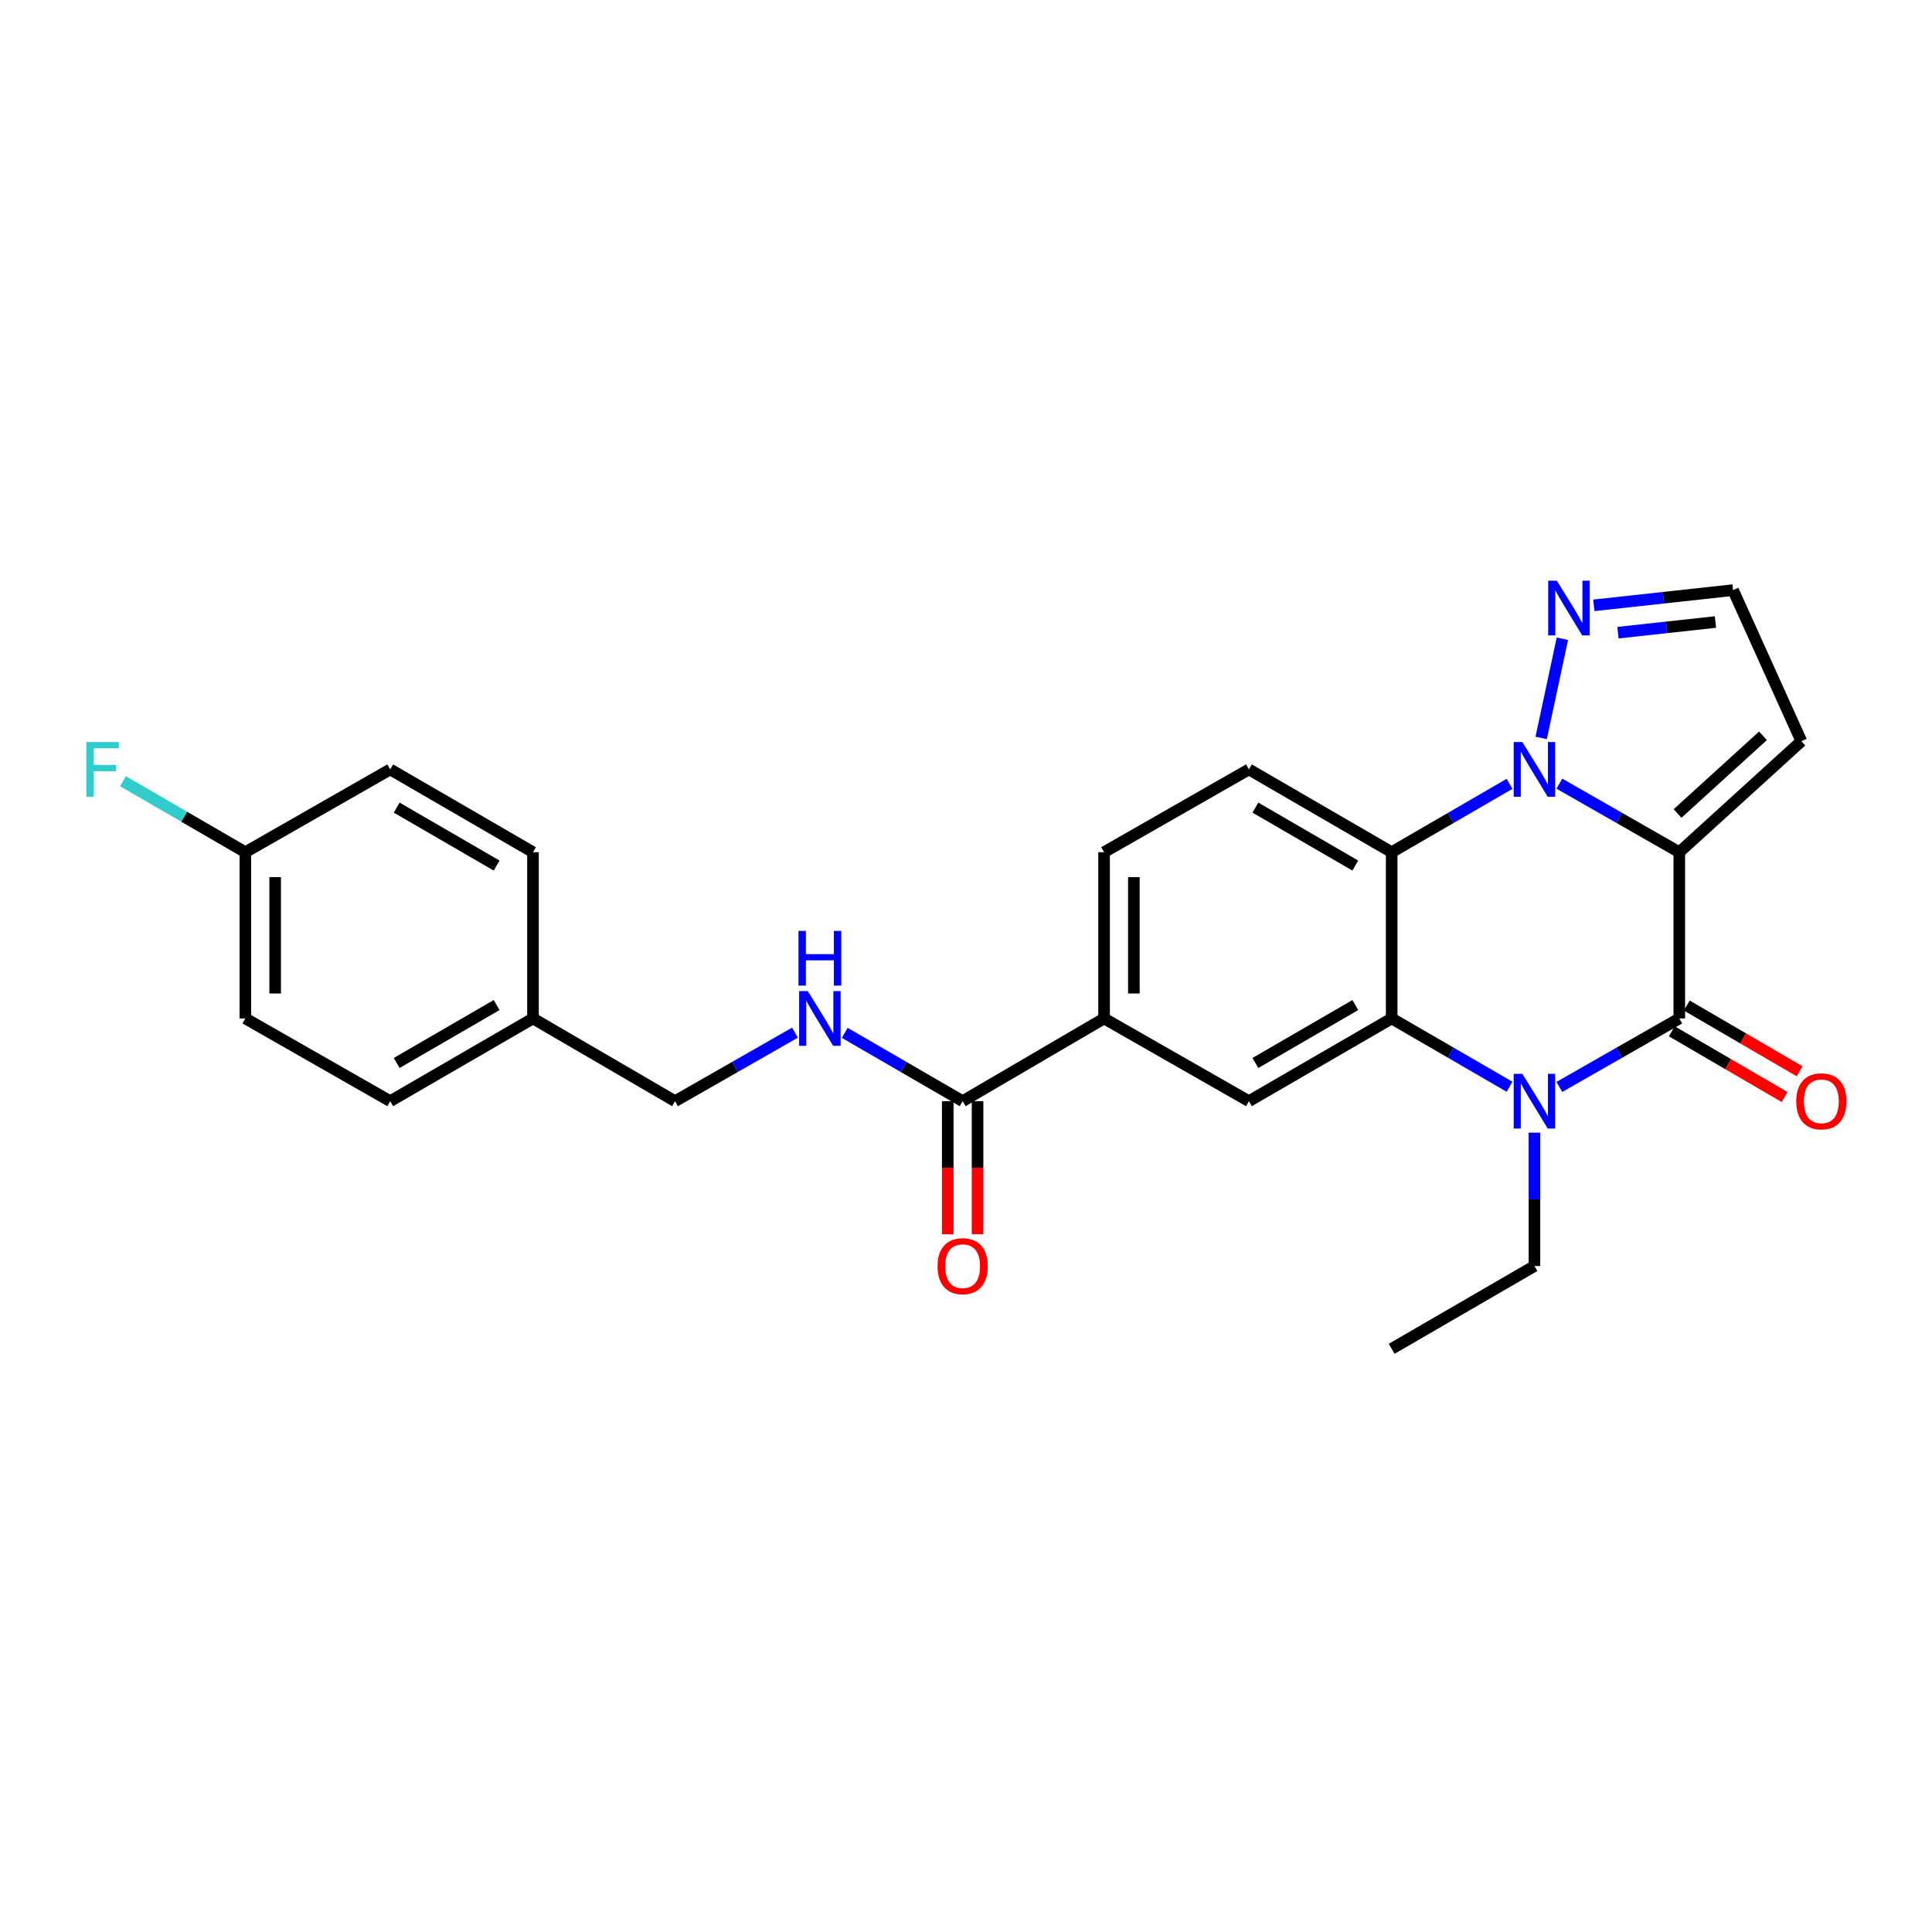 <?xml version='1.0' encoding='iso-8859-1'?>
<svg version='1.1' baseProfile='full'
              xmlns='http://www.w3.org/2000/svg'
                      xmlns:rdkit='http://www.rdkit.org/xml'
                      xmlns:xlink='http://www.w3.org/1999/xlink'
                  xml:space='preserve'
width='1000px' height='1000px' viewBox='0 0 1000 1000'>
<!-- END OF HEADER -->
<rect style='opacity:1.0;fill:#FFFFFF;stroke:none' width='1000' height='1000' x='0' y='0'> </rect>
<path class='bond-0' d='M 869.198,441.101 L 838.161,423.358' style='fill:none;fill-rule:evenodd;stroke:#000000;stroke-width:6px;stroke-linecap:butt;stroke-linejoin:miter;stroke-opacity:1' />
<path class='bond-0' d='M 838.161,423.358 L 807.123,405.614' style='fill:none;fill-rule:evenodd;stroke:#0000FF;stroke-width:6px;stroke-linecap:butt;stroke-linejoin:miter;stroke-opacity:1' />
<path class='bond-1' d='M 869.198,441.101 L 869.198,527.14' style='fill:none;fill-rule:evenodd;stroke:#000000;stroke-width:6px;stroke-linecap:butt;stroke-linejoin:miter;stroke-opacity:1' />
<path class='bond-7' d='M 869.198,441.101 L 932.38,383.636' style='fill:none;fill-rule:evenodd;stroke:#000000;stroke-width:6px;stroke-linecap:butt;stroke-linejoin:miter;stroke-opacity:1' />
<path class='bond-7' d='M 868.296,421.069 L 912.522,380.844' style='fill:none;fill-rule:evenodd;stroke:#000000;stroke-width:6px;stroke-linecap:butt;stroke-linejoin:miter;stroke-opacity:1' />
<path class='bond-4' d='M 781.349,405.709 L 750.839,423.405' style='fill:none;fill-rule:evenodd;stroke:#0000FF;stroke-width:6px;stroke-linecap:butt;stroke-linejoin:miter;stroke-opacity:1' />
<path class='bond-4' d='M 750.839,423.405 L 720.33,441.101' style='fill:none;fill-rule:evenodd;stroke:#000000;stroke-width:6px;stroke-linecap:butt;stroke-linejoin:miter;stroke-opacity:1' />
<path class='bond-5' d='M 797.709,381.945 L 808.689,330.609' style='fill:none;fill-rule:evenodd;stroke:#0000FF;stroke-width:6px;stroke-linecap:butt;stroke-linejoin:miter;stroke-opacity:1' />
<path class='bond-2' d='M 869.198,527.14 L 838.161,544.869' style='fill:none;fill-rule:evenodd;stroke:#000000;stroke-width:6px;stroke-linecap:butt;stroke-linejoin:miter;stroke-opacity:1' />
<path class='bond-2' d='M 838.161,544.869 L 807.123,562.598' style='fill:none;fill-rule:evenodd;stroke:#0000FF;stroke-width:6px;stroke-linecap:butt;stroke-linejoin:miter;stroke-opacity:1' />
<path class='bond-12' d='M 865.316,533.805 L 894.52,550.813' style='fill:none;fill-rule:evenodd;stroke:#000000;stroke-width:6px;stroke-linecap:butt;stroke-linejoin:miter;stroke-opacity:1' />
<path class='bond-12' d='M 894.52,550.813 L 923.723,567.821' style='fill:none;fill-rule:evenodd;stroke:#FF0000;stroke-width:6px;stroke-linecap:butt;stroke-linejoin:miter;stroke-opacity:1' />
<path class='bond-12' d='M 873.08,520.474 L 902.284,537.482' style='fill:none;fill-rule:evenodd;stroke:#000000;stroke-width:6px;stroke-linecap:butt;stroke-linejoin:miter;stroke-opacity:1' />
<path class='bond-12' d='M 902.284,537.482 L 931.487,554.49' style='fill:none;fill-rule:evenodd;stroke:#FF0000;stroke-width:6px;stroke-linecap:butt;stroke-linejoin:miter;stroke-opacity:1' />
<path class='bond-3' d='M 781.349,562.504 L 750.84,544.822' style='fill:none;fill-rule:evenodd;stroke:#0000FF;stroke-width:6px;stroke-linecap:butt;stroke-linejoin:miter;stroke-opacity:1' />
<path class='bond-3' d='M 750.84,544.822 L 720.33,527.14' style='fill:none;fill-rule:evenodd;stroke:#000000;stroke-width:6px;stroke-linecap:butt;stroke-linejoin:miter;stroke-opacity:1' />
<path class='bond-16' d='M 794.224,586.259 L 794.224,620.776' style='fill:none;fill-rule:evenodd;stroke:#0000FF;stroke-width:6px;stroke-linecap:butt;stroke-linejoin:miter;stroke-opacity:1' />
<path class='bond-16' d='M 794.224,620.776 L 794.224,655.293' style='fill:none;fill-rule:evenodd;stroke:#000000;stroke-width:6px;stroke-linecap:butt;stroke-linejoin:miter;stroke-opacity:1' />
<path class='bond-6' d='M 720.33,527.14 L 646.436,569.966' style='fill:none;fill-rule:evenodd;stroke:#000000;stroke-width:6px;stroke-linecap:butt;stroke-linejoin:miter;stroke-opacity:1' />
<path class='bond-6' d='M 701.51,520.216 L 649.785,550.195' style='fill:none;fill-rule:evenodd;stroke:#000000;stroke-width:6px;stroke-linecap:butt;stroke-linejoin:miter;stroke-opacity:1' />
<path class='bond-27' d='M 720.33,527.14 L 720.33,441.101' style='fill:none;fill-rule:evenodd;stroke:#000000;stroke-width:6px;stroke-linecap:butt;stroke-linejoin:miter;stroke-opacity:1' />
<path class='bond-10' d='M 720.33,441.101 L 646.436,398.24' style='fill:none;fill-rule:evenodd;stroke:#000000;stroke-width:6px;stroke-linecap:butt;stroke-linejoin:miter;stroke-opacity:1' />
<path class='bond-10' d='M 701.506,448.017 L 649.78,418.014' style='fill:none;fill-rule:evenodd;stroke:#000000;stroke-width:6px;stroke-linecap:butt;stroke-linejoin:miter;stroke-opacity:1' />
<path class='bond-26' d='M 824.962,313.322 L 861.003,309.381' style='fill:none;fill-rule:evenodd;stroke:#0000FF;stroke-width:6px;stroke-linecap:butt;stroke-linejoin:miter;stroke-opacity:1' />
<path class='bond-26' d='M 861.003,309.381 L 897.044,305.44' style='fill:none;fill-rule:evenodd;stroke:#000000;stroke-width:6px;stroke-linecap:butt;stroke-linejoin:miter;stroke-opacity:1' />
<path class='bond-26' d='M 837.451,327.475 L 862.68,324.716' style='fill:none;fill-rule:evenodd;stroke:#0000FF;stroke-width:6px;stroke-linecap:butt;stroke-linejoin:miter;stroke-opacity:1' />
<path class='bond-26' d='M 862.68,324.716 L 887.908,321.958' style='fill:none;fill-rule:evenodd;stroke:#000000;stroke-width:6px;stroke-linecap:butt;stroke-linejoin:miter;stroke-opacity:1' />
<path class='bond-9' d='M 646.436,569.966 L 571.47,527.14' style='fill:none;fill-rule:evenodd;stroke:#000000;stroke-width:6px;stroke-linecap:butt;stroke-linejoin:miter;stroke-opacity:1' />
<path class='bond-13' d='M 932.38,383.636 L 897.044,305.44' style='fill:none;fill-rule:evenodd;stroke:#000000;stroke-width:6px;stroke-linecap:butt;stroke-linejoin:miter;stroke-opacity:1' />
<path class='bond-8' d='M 498.271,569.966 L 571.47,527.14' style='fill:none;fill-rule:evenodd;stroke:#000000;stroke-width:6px;stroke-linecap:butt;stroke-linejoin:miter;stroke-opacity:1' />
<path class='bond-11' d='M 498.271,569.966 L 467.757,552.283' style='fill:none;fill-rule:evenodd;stroke:#000000;stroke-width:6px;stroke-linecap:butt;stroke-linejoin:miter;stroke-opacity:1' />
<path class='bond-11' d='M 467.757,552.283 L 437.243,534.601' style='fill:none;fill-rule:evenodd;stroke:#0000FF;stroke-width:6px;stroke-linecap:butt;stroke-linejoin:miter;stroke-opacity:1' />
<path class='bond-15' d='M 490.557,569.966 L 490.557,604.403' style='fill:none;fill-rule:evenodd;stroke:#000000;stroke-width:6px;stroke-linecap:butt;stroke-linejoin:miter;stroke-opacity:1' />
<path class='bond-15' d='M 490.557,604.403 L 490.557,638.84' style='fill:none;fill-rule:evenodd;stroke:#FF0000;stroke-width:6px;stroke-linecap:butt;stroke-linejoin:miter;stroke-opacity:1' />
<path class='bond-15' d='M 505.984,569.966 L 505.984,604.403' style='fill:none;fill-rule:evenodd;stroke:#000000;stroke-width:6px;stroke-linecap:butt;stroke-linejoin:miter;stroke-opacity:1' />
<path class='bond-15' d='M 505.984,604.403 L 505.984,638.84' style='fill:none;fill-rule:evenodd;stroke:#FF0000;stroke-width:6px;stroke-linecap:butt;stroke-linejoin:miter;stroke-opacity:1' />
<path class='bond-28' d='M 571.47,527.14 L 571.47,441.101' style='fill:none;fill-rule:evenodd;stroke:#000000;stroke-width:6px;stroke-linecap:butt;stroke-linejoin:miter;stroke-opacity:1' />
<path class='bond-28' d='M 586.897,514.234 L 586.897,454.007' style='fill:none;fill-rule:evenodd;stroke:#000000;stroke-width:6px;stroke-linecap:butt;stroke-linejoin:miter;stroke-opacity:1' />
<path class='bond-14' d='M 646.436,398.24 L 571.47,441.101' style='fill:none;fill-rule:evenodd;stroke:#000000;stroke-width:6px;stroke-linecap:butt;stroke-linejoin:miter;stroke-opacity:1' />
<path class='bond-17' d='M 411.469,534.508 L 380.436,552.237' style='fill:none;fill-rule:evenodd;stroke:#0000FF;stroke-width:6px;stroke-linecap:butt;stroke-linejoin:miter;stroke-opacity:1' />
<path class='bond-17' d='M 380.436,552.237 L 349.402,569.966' style='fill:none;fill-rule:evenodd;stroke:#000000;stroke-width:6px;stroke-linecap:butt;stroke-linejoin:miter;stroke-opacity:1' />
<path class='bond-25' d='M 794.224,655.293 L 720.33,698.137' style='fill:none;fill-rule:evenodd;stroke:#000000;stroke-width:6px;stroke-linecap:butt;stroke-linejoin:miter;stroke-opacity:1' />
<path class='bond-19' d='M 349.402,569.966 L 275.877,527.14' style='fill:none;fill-rule:evenodd;stroke:#000000;stroke-width:6px;stroke-linecap:butt;stroke-linejoin:miter;stroke-opacity:1' />
<path class='bond-18' d='M 127,441.101 L 127,527.14' style='fill:none;fill-rule:evenodd;stroke:#000000;stroke-width:6px;stroke-linecap:butt;stroke-linejoin:miter;stroke-opacity:1' />
<path class='bond-18' d='M 142.427,454.007 L 142.427,514.234' style='fill:none;fill-rule:evenodd;stroke:#000000;stroke-width:6px;stroke-linecap:butt;stroke-linejoin:miter;stroke-opacity:1' />
<path class='bond-20' d='M 127,441.101 L 95.331,422.732' style='fill:none;fill-rule:evenodd;stroke:#000000;stroke-width:6px;stroke-linecap:butt;stroke-linejoin:miter;stroke-opacity:1' />
<path class='bond-20' d='M 95.331,422.732 L 63.661,404.363' style='fill:none;fill-rule:evenodd;stroke:#33CCCC;stroke-width:6px;stroke-linecap:butt;stroke-linejoin:miter;stroke-opacity:1' />
<path class='bond-29' d='M 127,441.101 L 201.974,398.24' style='fill:none;fill-rule:evenodd;stroke:#000000;stroke-width:6px;stroke-linecap:butt;stroke-linejoin:miter;stroke-opacity:1' />
<path class='bond-23' d='M 275.877,527.14 L 275.877,441.101' style='fill:none;fill-rule:evenodd;stroke:#000000;stroke-width:6px;stroke-linecap:butt;stroke-linejoin:miter;stroke-opacity:1' />
<path class='bond-24' d='M 275.877,527.14 L 201.974,569.966' style='fill:none;fill-rule:evenodd;stroke:#000000;stroke-width:6px;stroke-linecap:butt;stroke-linejoin:miter;stroke-opacity:1' />
<path class='bond-24' d='M 257.056,520.216 L 205.324,550.195' style='fill:none;fill-rule:evenodd;stroke:#000000;stroke-width:6px;stroke-linecap:butt;stroke-linejoin:miter;stroke-opacity:1' />
<path class='bond-21' d='M 201.974,398.24 L 275.877,441.101' style='fill:none;fill-rule:evenodd;stroke:#000000;stroke-width:6px;stroke-linecap:butt;stroke-linejoin:miter;stroke-opacity:1' />
<path class='bond-21' d='M 205.32,418.014 L 257.052,448.017' style='fill:none;fill-rule:evenodd;stroke:#000000;stroke-width:6px;stroke-linecap:butt;stroke-linejoin:miter;stroke-opacity:1' />
<path class='bond-22' d='M 127,527.14 L 201.974,569.966' style='fill:none;fill-rule:evenodd;stroke:#000000;stroke-width:6px;stroke-linecap:butt;stroke-linejoin:miter;stroke-opacity:1' />
<path  class='atom-1' d='M 787.964 384.08
L 797.244 399.08
Q 798.164 400.56, 799.644 403.24
Q 801.124 405.92, 801.204 406.08
L 801.204 384.08
L 804.964 384.08
L 804.964 412.4
L 801.084 412.4
L 791.124 396
Q 789.964 394.08, 788.724 391.88
Q 787.524 389.68, 787.164 389
L 787.164 412.4
L 783.484 412.4
L 783.484 384.08
L 787.964 384.08
' fill='#0000FF'/>
<path  class='atom-3' d='M 787.964 555.806
L 797.244 570.806
Q 798.164 572.286, 799.644 574.966
Q 801.124 577.646, 801.204 577.806
L 801.204 555.806
L 804.964 555.806
L 804.964 584.126
L 801.084 584.126
L 791.124 567.726
Q 789.964 565.806, 788.724 563.606
Q 787.524 561.406, 787.164 560.726
L 787.164 584.126
L 783.484 584.126
L 783.484 555.806
L 787.964 555.806
' fill='#0000FF'/>
<path  class='atom-6' d='M 805.825 300.57
L 815.105 315.57
Q 816.025 317.05, 817.505 319.73
Q 818.985 322.41, 819.065 322.57
L 819.065 300.57
L 822.825 300.57
L 822.825 328.89
L 818.945 328.89
L 808.985 312.49
Q 807.825 310.57, 806.585 308.37
Q 805.385 306.17, 805.025 305.49
L 805.025 328.89
L 801.345 328.89
L 801.345 300.57
L 805.825 300.57
' fill='#0000FF'/>
<path  class='atom-12' d='M 418.108 512.98
L 427.388 527.98
Q 428.308 529.46, 429.788 532.14
Q 431.268 534.82, 431.348 534.98
L 431.348 512.98
L 435.108 512.98
L 435.108 541.3
L 431.228 541.3
L 421.268 524.9
Q 420.108 522.98, 418.868 520.78
Q 417.668 518.58, 417.308 517.9
L 417.308 541.3
L 413.628 541.3
L 413.628 512.98
L 418.108 512.98
' fill='#0000FF'/>
<path  class='atom-12' d='M 413.288 481.828
L 417.128 481.828
L 417.128 493.868
L 431.608 493.868
L 431.608 481.828
L 435.448 481.828
L 435.448 510.148
L 431.608 510.148
L 431.608 497.068
L 417.128 497.068
L 417.128 510.148
L 413.288 510.148
L 413.288 481.828
' fill='#0000FF'/>
<path  class='atom-13' d='M 929.733 570.046
Q 929.733 563.246, 933.093 559.446
Q 936.453 555.646, 942.733 555.646
Q 949.013 555.646, 952.373 559.446
Q 955.733 563.246, 955.733 570.046
Q 955.733 576.926, 952.333 580.846
Q 948.933 584.726, 942.733 584.726
Q 936.493 584.726, 933.093 580.846
Q 929.733 576.966, 929.733 570.046
M 942.733 581.526
Q 947.053 581.526, 949.373 578.646
Q 951.733 575.726, 951.733 570.046
Q 951.733 564.486, 949.373 561.686
Q 947.053 558.846, 942.733 558.846
Q 938.413 558.846, 936.053 561.646
Q 933.733 564.446, 933.733 570.046
Q 933.733 575.766, 936.053 578.646
Q 938.413 581.526, 942.733 581.526
' fill='#FF0000'/>
<path  class='atom-16' d='M 485.271 655.373
Q 485.271 648.573, 488.631 644.773
Q 491.991 640.973, 498.271 640.973
Q 504.551 640.973, 507.911 644.773
Q 511.271 648.573, 511.271 655.373
Q 511.271 662.253, 507.871 666.173
Q 504.471 670.053, 498.271 670.053
Q 492.031 670.053, 488.631 666.173
Q 485.271 662.293, 485.271 655.373
M 498.271 666.853
Q 502.591 666.853, 504.911 663.973
Q 507.271 661.053, 507.271 655.373
Q 507.271 649.813, 504.911 647.013
Q 502.591 644.173, 498.271 644.173
Q 493.951 644.173, 491.591 646.973
Q 489.271 649.773, 489.271 655.373
Q 489.271 661.093, 491.591 663.973
Q 493.951 666.853, 498.271 666.853
' fill='#FF0000'/>
<path  class='atom-21' d='M 44.686 384.08
L 61.526 384.08
L 61.526 387.32
L 48.486 387.32
L 48.486 395.92
L 60.086 395.92
L 60.086 399.2
L 48.486 399.2
L 48.486 412.4
L 44.686 412.4
L 44.686 384.08
' fill='#33CCCC'/>
</svg>
